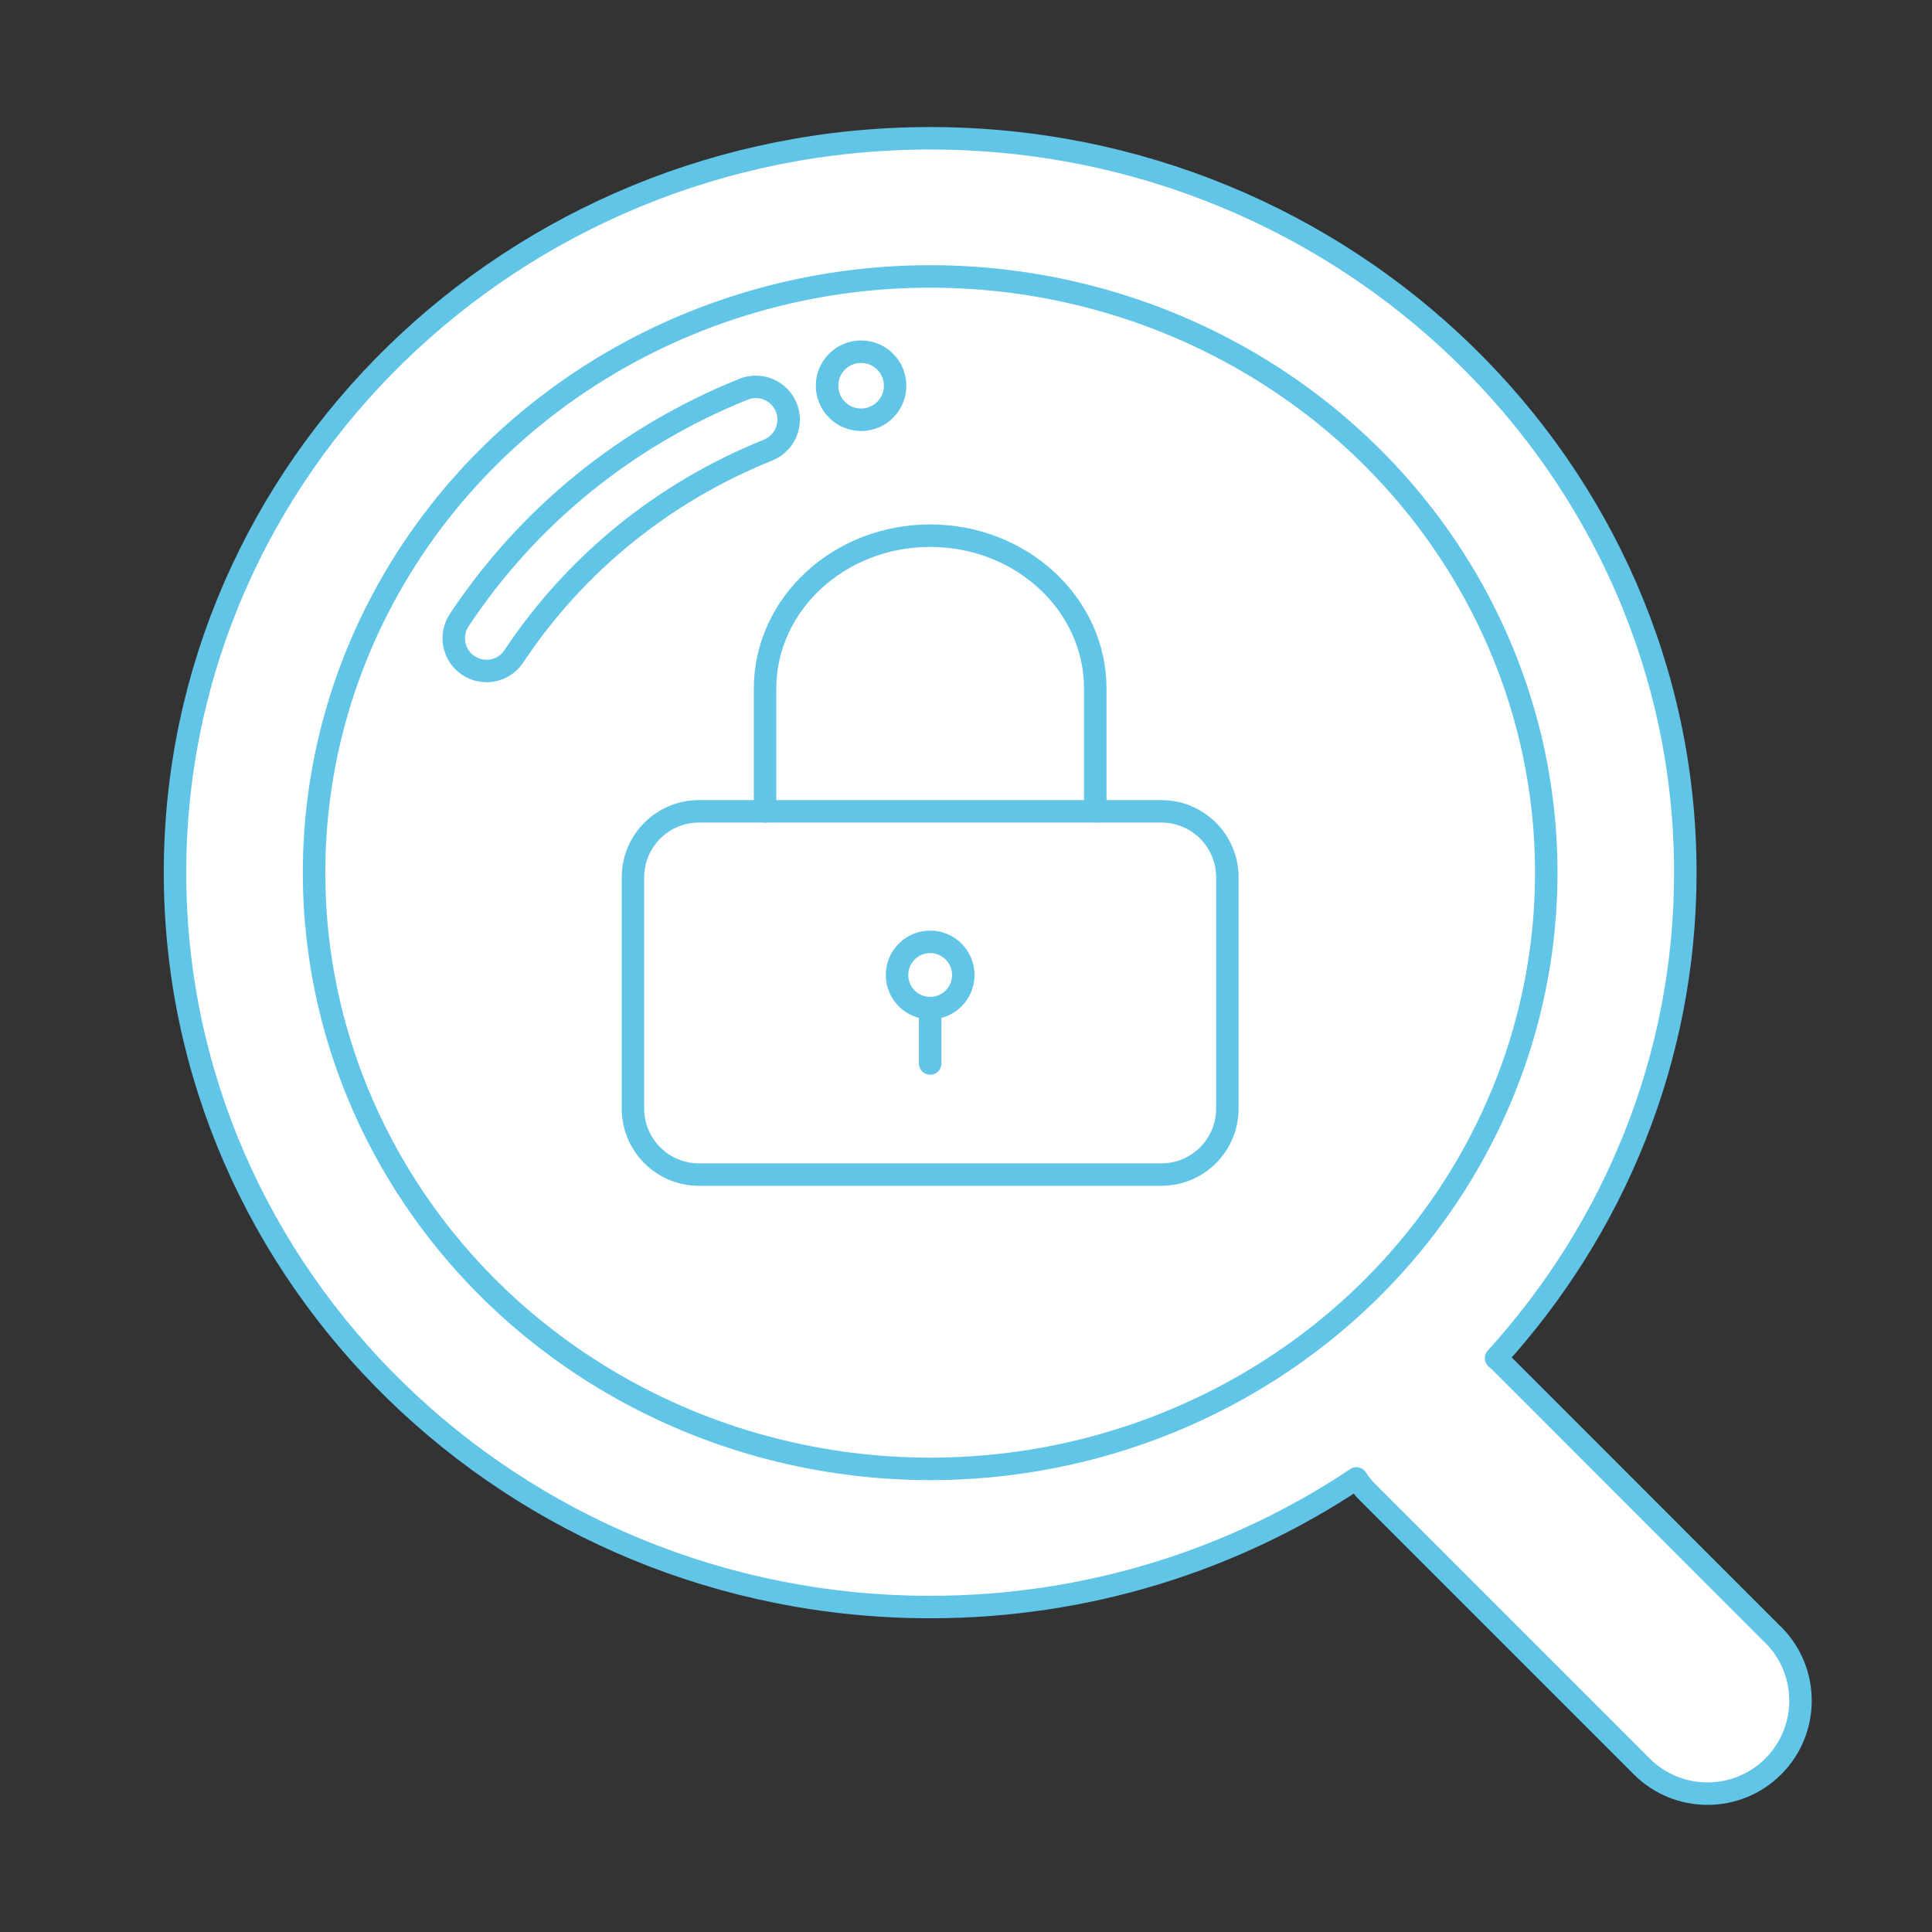 <?xml version="1.0" encoding="UTF-8"?>
<svg id="_レイヤー_1" data-name="レイヤー_1" xmlns="http://www.w3.org/2000/svg" viewBox="0 0 172 172">
  <rect x="0" y="0" width="172" height="172" fill="#333333" stroke="none"/>
  <defs>
    <style>
      .cls-1 {
        fill: none;
      }

      .cls-1, .cls-2 {
        stroke: #61c5e7;
        stroke-linecap: round;
        stroke-linejoin: round;
        stroke-width: 2px;
      }

      .cls-2 {
        fill: #fff;
      }
    </style>
  </defs>
  <path class="cls-2" d="M157.87,145.56l-24.32-24.33c-.11-.11-.24-.21-.36-.32,10.48-11.53,16.85-26.66,16.85-43.22,0-36.05-30.16-65.38-67.23-65.38S15.58,41.63,15.58,77.69s30.16,65.38,67.23,65.38c14.07,0,27.14-4.23,37.95-11.45.31.47.66.91,1.08,1.32l24.32,24.32c3.23,3.23,8.48,3.23,11.71,0h0c3.23-3.23,3.23-8.48,0-11.71Z"/>
  <ellipse id="_楕円形_235" data-name="楕円形_235" class="cls-2" cx="82.81" cy="77.69" rx="54.85" ry="53.08"/>
  <path class="cls-2" d="M43.44,59.73c-.59.03-1.2-.13-1.74-.48-1.34-.89-1.71-2.7-.82-4.04,6.14-9.25,14.89-16.36,25.32-20.56,1.49-.6,3.19.12,3.8,1.62.6,1.49-.12,3.19-1.62,3.8-9.33,3.76-17.15,10.11-22.64,18.37-.54.81-1.41,1.26-2.31,1.3Z"/>
  <circle class="cls-2" cx="76.66" cy="34.34" r="3.03"/>
  <g>
    <path id="_パス_13571-2" data-name="パス_13571-2" class="cls-2" d="M62.23,72.23h41.16c3.25,0,5.88,2.63,5.88,5.88v20.58c0,3.25-2.63,5.88-5.88,5.88h-41.16c-3.25,0-5.88-2.63-5.88-5.88h0v-20.58c0-3.25,2.63-5.88,5.88-5.88Z"/>
    <path id="_パス_13572-2" data-name="パス_13572-2" class="cls-1" d="M68.11,72.23v-10.91c0-7.53,6.58-13.63,14.7-13.63s14.7,6.1,14.7,13.63v10.9"/>
    <circle id="_楕円形_207-2" data-name="楕円形_207-2" class="cls-2" cx="82.81" cy="86.8" r="2.95"/>
    <line id="_線_137-2" data-name="線_137-2" class="cls-2" x1="82.81" y1="94.68" x2="82.81" y2="89.74"/>
  </g>
</svg>